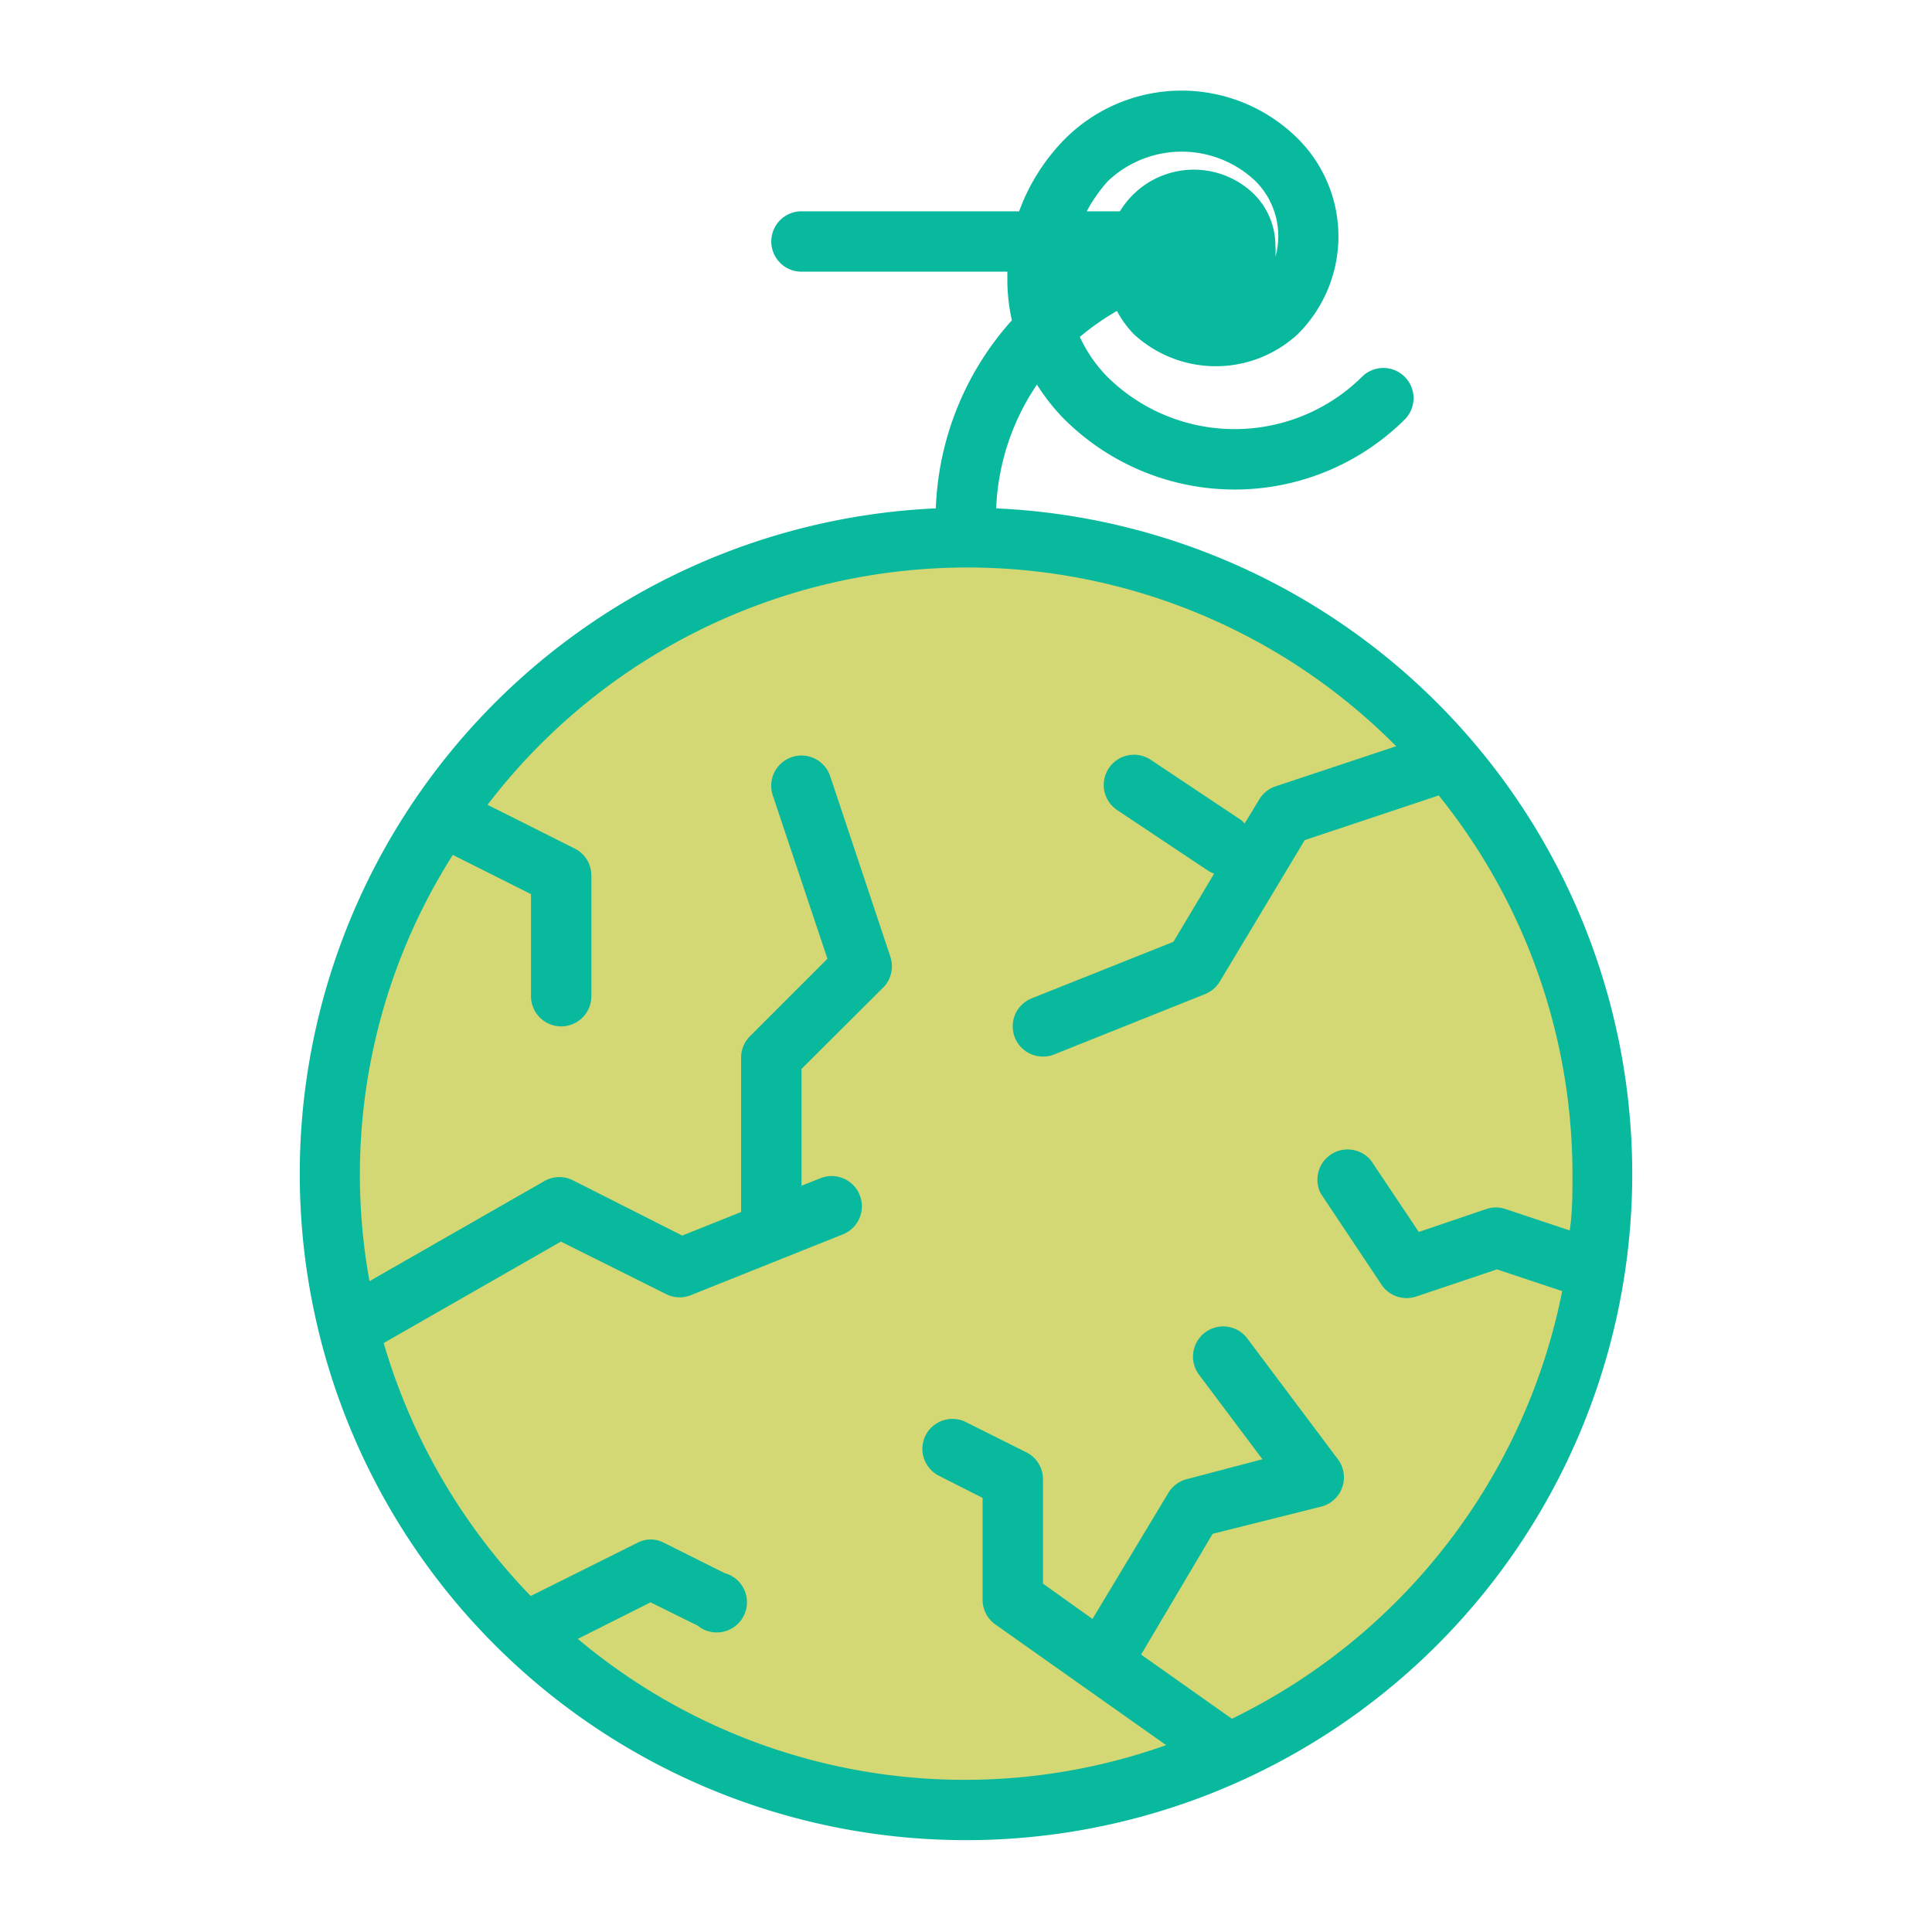 <?xml version="1.0" encoding="UTF-8"?> <svg xmlns="http://www.w3.org/2000/svg" xmlns:xlink="http://www.w3.org/1999/xlink" xmlns:svgjs="http://svgjs.com/svgjs" version="1.1" width="512" height="512" x="0" y="0" viewBox="0 0 64 64" style="enable-background:new 0 0 512 512" xml:space="preserve" class=""><g><g id="waermelon"><circle cx="32" cy="38.91" fill="#D3D774" r="21.06" data-original="#78b9eb" class=""></circle><path d="m33 16.84a7.85 7.85 0 0 1 1.35-4.1 6.7 6.7 0 0 0 .92 1.16 8 8 0 0 0 11.26 0 1 1 0 0 0 0-1.42 1 1 0 0 0 -1.41 0 6 6 0 0 1 -8.44 0 4.72 4.72 0 0 1 -.91-1.32 8.65 8.65 0 0 1 1.23-.86 3.34 3.34 0 0 0 .55.76 4 4 0 0 0 5.45 0 4.57 4.57 0 0 0 0-6.46 5.46 5.46 0 0 0 -7.72 0 6.65 6.65 0 0 0 -1.52 2.4h-7.21a1 1 0 1 0 0 2h6.82v.25a6.16 6.16 0 0 0 .15 1.36 9.85 9.85 0 0 0 -2.52 6.23 22.07 22.07 0 1 0 2 0zm3.7-10.84a3.55 3.55 0 0 1 4.89 0 2.57 2.57 0 0 1 .66 2.51 2.19 2.19 0 0 0 0-.36 2.42 2.42 0 0 0 -.73-1.74 2.86 2.86 0 0 0 -4.42.59h-1.1a5 5 0 0 1 .7-1zm4.1 50.93-3-2.12 2.37-4 3.59-.9a1 1 0 0 0 .56-1.57l-3-4a1 1 0 0 0 -1.6 1.2l2.1 2.8-2.51.66a1 1 0 0 0 -.61.46l-2.51 4.17-1.64-1.17v-3.46a1 1 0 0 0 -.55-.89l-2-1a1 1 0 0 0 -1.34.44 1 1 0 0 0 .45 1.34l1.44.73v3.38a1 1 0 0 0 .42.81l5.66 4a19.93 19.93 0 0 1 -19.49-3.52l2.41-1.21 1.56.77a1 1 0 1 0 .89-1.74l-2-1a.94.94 0 0 0 -.89 0l-3.53 1.76a20.2 20.2 0 0 1 -4.87-8.38l5.87-3.36 3.53 1.76a1 1 0 0 0 .81 0l5-2a1 1 0 0 0 .56-1.3 1 1 0 0 0 -1.3-.56l-.63.25v-3.87l2.71-2.7a1 1 0 0 0 .24-1l-2-6a1 1 0 0 0 -1.9.64l1.81 5.41-2.56 2.56a1 1 0 0 0 -.3.71v5.12l-1.95.78-3.6-1.82a1 1 0 0 0 -.94 0l-5.82 3.33a19.75 19.75 0 0 1 2.76-14.12l2.59 1.3v3.38a1 1 0 0 0 2 0v-4a1 1 0 0 0 -.55-.89l-2.89-1.45a20 20 0 0 1 30.1-1.94l-4 1.33a1 1 0 0 0 -.54.44l-.48.79a1.14 1.14 0 0 0 -.11-.11l-3-2a1 1 0 0 0 -1.39.28 1 1 0 0 0 .27 1.38l3 2a1.13 1.13 0 0 0 .22.11l-1.35 2.26-4.69 1.87a1 1 0 0 0 .37 1.93.94.94 0 0 0 .37-.07l5-2a1 1 0 0 0 .49-.42l2.81-4.68 4.44-1.48a20 20 0 0 1 4.43 12.56c0 .62 0 1.24-.09 1.85l-2.13-.71a1 1 0 0 0 -.63 0l-2.24.76-1.58-2.36a1 1 0 0 0 -1.66 1.1l2 3a1 1 0 0 0 1.15.4l2.68-.9 2.16.72a20.11 20.11 0 0 1 -10.95 14.17z" fill="#08B99D" data-original="#006df0" class=""></path></g></g></svg> 